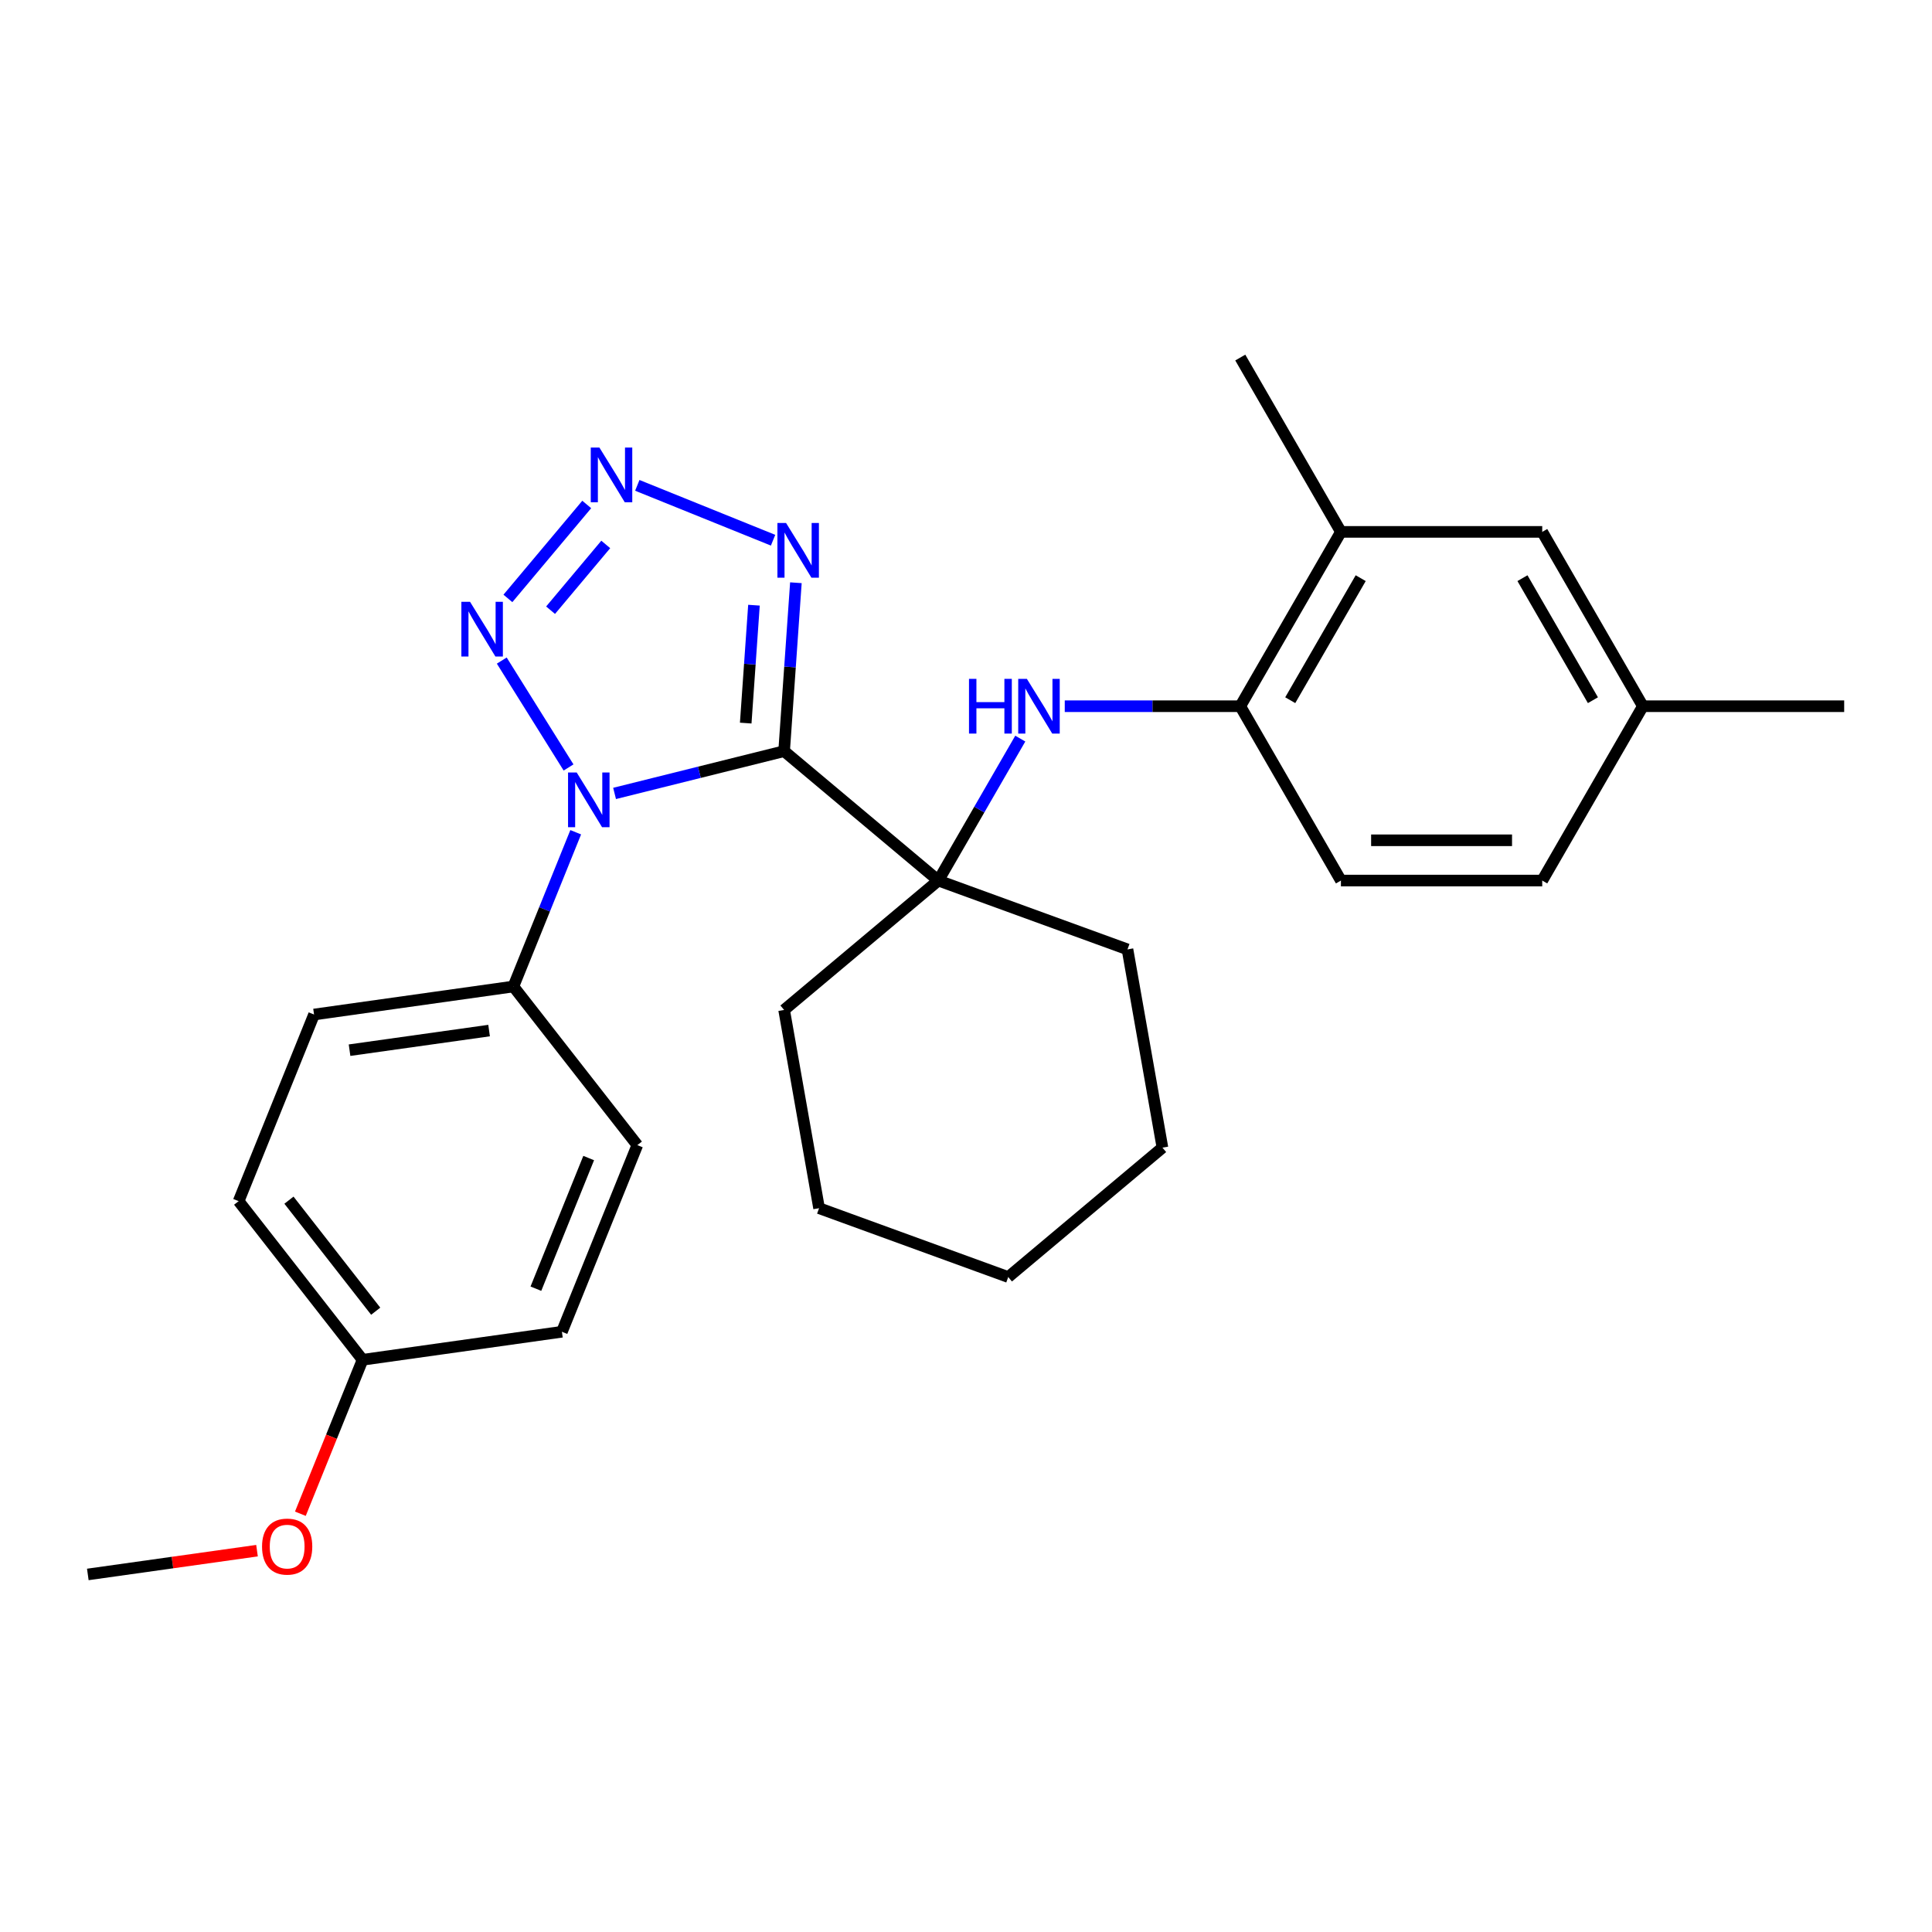 <?xml version='1.0' encoding='iso-8859-1'?>
<svg version='1.1' baseProfile='full'
              xmlns='http://www.w3.org/2000/svg'
                      xmlns:rdkit='http://www.rdkit.org/xml'
                      xmlns:xlink='http://www.w3.org/1999/xlink'
                  xml:space='preserve'
width='1000px' height='1000px' viewBox='0 0 1000 1000'>
<!-- END OF HEADER -->
<rect style='opacity:1.0;fill:#FFFFFF;stroke:none' width='1000' height='1000' x='0' y='0'> </rect>
<path class='bond-0' d='M 405.858,388.797 L 361.982,399.737' style='fill:none;fill-rule:evenodd;stroke:#000000;stroke-width:6px;stroke-linecap:butt;stroke-linejoin:miter;stroke-opacity:1' />
<path class='bond-0' d='M 361.982,399.737 L 318.105,410.677' style='fill:none;fill-rule:evenodd;stroke:#0000FF;stroke-width:6px;stroke-linecap:butt;stroke-linejoin:miter;stroke-opacity:1' />
<path class='bond-3' d='M 405.858,388.797 L 408.906,345.21' style='fill:none;fill-rule:evenodd;stroke:#000000;stroke-width:6px;stroke-linecap:butt;stroke-linejoin:miter;stroke-opacity:1' />
<path class='bond-3' d='M 408.906,345.21 L 411.954,301.623' style='fill:none;fill-rule:evenodd;stroke:#0000FF;stroke-width:6px;stroke-linecap:butt;stroke-linejoin:miter;stroke-opacity:1' />
<path class='bond-3' d='M 385.985,374.268 L 388.118,343.756' style='fill:none;fill-rule:evenodd;stroke:#000000;stroke-width:6px;stroke-linecap:butt;stroke-linejoin:miter;stroke-opacity:1' />
<path class='bond-3' d='M 388.118,343.756 L 390.252,313.245' style='fill:none;fill-rule:evenodd;stroke:#0000FF;stroke-width:6px;stroke-linecap:butt;stroke-linejoin:miter;stroke-opacity:1' />
<path class='bond-4' d='M 405.858,388.797 L 485.675,455.772' style='fill:none;fill-rule:evenodd;stroke:#000000;stroke-width:6px;stroke-linecap:butt;stroke-linejoin:miter;stroke-opacity:1' />
<path class='bond-1' d='M 294.284,397.239 L 259.713,341.914' style='fill:none;fill-rule:evenodd;stroke:#0000FF;stroke-width:6px;stroke-linecap:butt;stroke-linejoin:miter;stroke-opacity:1' />
<path class='bond-7' d='M 297.987,430.769 L 281.858,470.69' style='fill:none;fill-rule:evenodd;stroke:#0000FF;stroke-width:6px;stroke-linecap:butt;stroke-linejoin:miter;stroke-opacity:1' />
<path class='bond-7' d='M 281.858,470.69 L 265.729,510.611' style='fill:none;fill-rule:evenodd;stroke:#000000;stroke-width:6px;stroke-linecap:butt;stroke-linejoin:miter;stroke-opacity:1' />
<path class='bond-27' d='M 262.891,309.739 L 303.694,261.112' style='fill:none;fill-rule:evenodd;stroke:#0000FF;stroke-width:6px;stroke-linecap:butt;stroke-linejoin:miter;stroke-opacity:1' />
<path class='bond-27' d='M 284.975,315.84 L 313.537,281.801' style='fill:none;fill-rule:evenodd;stroke:#0000FF;stroke-width:6px;stroke-linecap:butt;stroke-linejoin:miter;stroke-opacity:1' />
<path class='bond-2' d='M 329.865,251.218 L 400.142,279.612' style='fill:none;fill-rule:evenodd;stroke:#0000FF;stroke-width:6px;stroke-linecap:butt;stroke-linejoin:miter;stroke-opacity:1' />
<path class='bond-5' d='M 485.675,455.772 L 506.884,419.037' style='fill:none;fill-rule:evenodd;stroke:#000000;stroke-width:6px;stroke-linecap:butt;stroke-linejoin:miter;stroke-opacity:1' />
<path class='bond-5' d='M 506.884,419.037 L 528.093,382.302' style='fill:none;fill-rule:evenodd;stroke:#0000FF;stroke-width:6px;stroke-linecap:butt;stroke-linejoin:miter;stroke-opacity:1' />
<path class='bond-18' d='M 485.675,455.772 L 583.585,491.408' style='fill:none;fill-rule:evenodd;stroke:#000000;stroke-width:6px;stroke-linecap:butt;stroke-linejoin:miter;stroke-opacity:1' />
<path class='bond-19' d='M 485.675,455.772 L 405.858,522.746' style='fill:none;fill-rule:evenodd;stroke:#000000;stroke-width:6px;stroke-linecap:butt;stroke-linejoin:miter;stroke-opacity:1' />
<path class='bond-6' d='M 551.117,365.538 L 596.541,365.538' style='fill:none;fill-rule:evenodd;stroke:#0000FF;stroke-width:6px;stroke-linecap:butt;stroke-linejoin:miter;stroke-opacity:1' />
<path class='bond-6' d='M 596.541,365.538 L 641.965,365.538' style='fill:none;fill-rule:evenodd;stroke:#000000;stroke-width:6px;stroke-linecap:butt;stroke-linejoin:miter;stroke-opacity:1' />
<path class='bond-8' d='M 641.965,365.538 L 694.062,275.303' style='fill:none;fill-rule:evenodd;stroke:#000000;stroke-width:6px;stroke-linecap:butt;stroke-linejoin:miter;stroke-opacity:1' />
<path class='bond-8' d='M 667.827,362.422 L 704.294,299.258' style='fill:none;fill-rule:evenodd;stroke:#000000;stroke-width:6px;stroke-linecap:butt;stroke-linejoin:miter;stroke-opacity:1' />
<path class='bond-10' d='M 641.965,365.538 L 694.062,455.772' style='fill:none;fill-rule:evenodd;stroke:#000000;stroke-width:6px;stroke-linecap:butt;stroke-linejoin:miter;stroke-opacity:1' />
<path class='bond-11' d='M 265.729,510.611 L 162.549,525.111' style='fill:none;fill-rule:evenodd;stroke:#000000;stroke-width:6px;stroke-linecap:butt;stroke-linejoin:miter;stroke-opacity:1' />
<path class='bond-11' d='M 253.152,533.422 L 180.926,543.572' style='fill:none;fill-rule:evenodd;stroke:#000000;stroke-width:6px;stroke-linecap:butt;stroke-linejoin:miter;stroke-opacity:1' />
<path class='bond-12' d='M 265.729,510.611 L 329.876,592.716' style='fill:none;fill-rule:evenodd;stroke:#000000;stroke-width:6px;stroke-linecap:butt;stroke-linejoin:miter;stroke-opacity:1' />
<path class='bond-9' d='M 694.062,275.303 L 798.255,275.303' style='fill:none;fill-rule:evenodd;stroke:#000000;stroke-width:6px;stroke-linecap:butt;stroke-linejoin:miter;stroke-opacity:1' />
<path class='bond-21' d='M 694.062,275.303 L 641.965,185.069' style='fill:none;fill-rule:evenodd;stroke:#000000;stroke-width:6px;stroke-linecap:butt;stroke-linejoin:miter;stroke-opacity:1' />
<path class='bond-30' d='M 798.255,275.303 L 850.352,365.538' style='fill:none;fill-rule:evenodd;stroke:#000000;stroke-width:6px;stroke-linecap:butt;stroke-linejoin:miter;stroke-opacity:1' />
<path class='bond-30' d='M 788.023,299.258 L 824.491,362.422' style='fill:none;fill-rule:evenodd;stroke:#000000;stroke-width:6px;stroke-linecap:butt;stroke-linejoin:miter;stroke-opacity:1' />
<path class='bond-15' d='M 694.062,455.772 L 798.255,455.772' style='fill:none;fill-rule:evenodd;stroke:#000000;stroke-width:6px;stroke-linecap:butt;stroke-linejoin:miter;stroke-opacity:1' />
<path class='bond-15' d='M 709.691,434.933 L 782.626,434.933' style='fill:none;fill-rule:evenodd;stroke:#000000;stroke-width:6px;stroke-linecap:butt;stroke-linejoin:miter;stroke-opacity:1' />
<path class='bond-17' d='M 162.549,525.111 L 123.518,621.718' style='fill:none;fill-rule:evenodd;stroke:#000000;stroke-width:6px;stroke-linecap:butt;stroke-linejoin:miter;stroke-opacity:1' />
<path class='bond-16' d='M 329.876,592.716 L 290.845,689.322' style='fill:none;fill-rule:evenodd;stroke:#000000;stroke-width:6px;stroke-linecap:butt;stroke-linejoin:miter;stroke-opacity:1' />
<path class='bond-16' d='M 304.7,599.401 L 277.378,667.025' style='fill:none;fill-rule:evenodd;stroke:#000000;stroke-width:6px;stroke-linecap:butt;stroke-linejoin:miter;stroke-opacity:1' />
<path class='bond-13' d='M 850.352,365.538 L 798.255,455.772' style='fill:none;fill-rule:evenodd;stroke:#000000;stroke-width:6px;stroke-linecap:butt;stroke-linejoin:miter;stroke-opacity:1' />
<path class='bond-22' d='M 850.352,365.538 L 954.545,365.538' style='fill:none;fill-rule:evenodd;stroke:#000000;stroke-width:6px;stroke-linecap:butt;stroke-linejoin:miter;stroke-opacity:1' />
<path class='bond-14' d='M 187.665,703.823 L 290.845,689.322' style='fill:none;fill-rule:evenodd;stroke:#000000;stroke-width:6px;stroke-linecap:butt;stroke-linejoin:miter;stroke-opacity:1' />
<path class='bond-20' d='M 187.665,703.823 L 171.569,743.664' style='fill:none;fill-rule:evenodd;stroke:#000000;stroke-width:6px;stroke-linecap:butt;stroke-linejoin:miter;stroke-opacity:1' />
<path class='bond-20' d='M 171.569,743.664 L 155.472,783.505' style='fill:none;fill-rule:evenodd;stroke:#FF0000;stroke-width:6px;stroke-linecap:butt;stroke-linejoin:miter;stroke-opacity:1' />
<path class='bond-29' d='M 187.665,703.823 L 123.518,621.718' style='fill:none;fill-rule:evenodd;stroke:#000000;stroke-width:6px;stroke-linecap:butt;stroke-linejoin:miter;stroke-opacity:1' />
<path class='bond-29' d='M 194.464,678.678 L 149.561,621.204' style='fill:none;fill-rule:evenodd;stroke:#000000;stroke-width:6px;stroke-linecap:butt;stroke-linejoin:miter;stroke-opacity:1' />
<path class='bond-25' d='M 583.585,491.408 L 601.678,594.018' style='fill:none;fill-rule:evenodd;stroke:#000000;stroke-width:6px;stroke-linecap:butt;stroke-linejoin:miter;stroke-opacity:1' />
<path class='bond-24' d='M 405.858,522.746 L 423.951,625.356' style='fill:none;fill-rule:evenodd;stroke:#000000;stroke-width:6px;stroke-linecap:butt;stroke-linejoin:miter;stroke-opacity:1' />
<path class='bond-23' d='M 133.029,802.623 L 89.242,808.777' style='fill:none;fill-rule:evenodd;stroke:#FF0000;stroke-width:6px;stroke-linecap:butt;stroke-linejoin:miter;stroke-opacity:1' />
<path class='bond-23' d='M 89.242,808.777 L 45.455,814.931' style='fill:none;fill-rule:evenodd;stroke:#000000;stroke-width:6px;stroke-linecap:butt;stroke-linejoin:miter;stroke-opacity:1' />
<path class='bond-28' d='M 423.951,625.356 L 521.861,660.993' style='fill:none;fill-rule:evenodd;stroke:#000000;stroke-width:6px;stroke-linecap:butt;stroke-linejoin:miter;stroke-opacity:1' />
<path class='bond-26' d='M 601.678,594.018 L 521.861,660.993' style='fill:none;fill-rule:evenodd;stroke:#000000;stroke-width:6px;stroke-linecap:butt;stroke-linejoin:miter;stroke-opacity:1' />
<path  class='atom-1' d='M 298.5 399.844
L 307.78 414.844
Q 308.7 416.324, 310.18 419.004
Q 311.66 421.684, 311.74 421.844
L 311.74 399.844
L 315.5 399.844
L 315.5 428.164
L 311.62 428.164
L 301.66 411.764
Q 300.5 409.844, 299.26 407.644
Q 298.06 405.444, 297.7 404.764
L 297.7 428.164
L 294.02 428.164
L 294.02 399.844
L 298.5 399.844
' fill='#0000FF'/>
<path  class='atom-2' d='M 243.286 311.483
L 252.566 326.483
Q 253.486 327.963, 254.966 330.643
Q 256.446 333.323, 256.526 333.483
L 256.526 311.483
L 260.286 311.483
L 260.286 339.803
L 256.406 339.803
L 246.446 323.403
Q 245.286 321.483, 244.046 319.283
Q 242.846 317.083, 242.486 316.403
L 242.486 339.803
L 238.806 339.803
L 238.806 311.483
L 243.286 311.483
' fill='#0000FF'/>
<path  class='atom-3' d='M 310.26 231.666
L 319.54 246.666
Q 320.46 248.146, 321.94 250.826
Q 323.42 253.506, 323.5 253.666
L 323.5 231.666
L 327.26 231.666
L 327.26 259.986
L 323.38 259.986
L 313.42 243.586
Q 312.26 241.666, 311.02 239.466
Q 309.82 237.266, 309.46 236.586
L 309.46 259.986
L 305.78 259.986
L 305.78 231.666
L 310.26 231.666
' fill='#0000FF'/>
<path  class='atom-4' d='M 406.867 270.698
L 416.147 285.698
Q 417.067 287.178, 418.547 289.858
Q 420.027 292.538, 420.107 292.698
L 420.107 270.698
L 423.867 270.698
L 423.867 299.018
L 419.987 299.018
L 410.027 282.618
Q 408.867 280.698, 407.627 278.498
Q 406.427 276.298, 406.067 275.618
L 406.067 299.018
L 402.387 299.018
L 402.387 270.698
L 406.867 270.698
' fill='#0000FF'/>
<path  class='atom-6' d='M 501.552 351.378
L 505.392 351.378
L 505.392 363.418
L 519.872 363.418
L 519.872 351.378
L 523.712 351.378
L 523.712 379.698
L 519.872 379.698
L 519.872 366.618
L 505.392 366.618
L 505.392 379.698
L 501.552 379.698
L 501.552 351.378
' fill='#0000FF'/>
<path  class='atom-6' d='M 531.512 351.378
L 540.792 366.378
Q 541.712 367.858, 543.192 370.538
Q 544.672 373.218, 544.752 373.378
L 544.752 351.378
L 548.512 351.378
L 548.512 379.698
L 544.632 379.698
L 534.672 363.298
Q 533.512 361.378, 532.272 359.178
Q 531.072 356.978, 530.712 356.298
L 530.712 379.698
L 527.032 379.698
L 527.032 351.378
L 531.512 351.378
' fill='#0000FF'/>
<path  class='atom-21' d='M 135.634 800.51
Q 135.634 793.71, 138.994 789.91
Q 142.354 786.11, 148.634 786.11
Q 154.914 786.11, 158.274 789.91
Q 161.634 793.71, 161.634 800.51
Q 161.634 807.39, 158.234 811.31
Q 154.834 815.19, 148.634 815.19
Q 142.394 815.19, 138.994 811.31
Q 135.634 807.43, 135.634 800.51
M 148.634 811.99
Q 152.954 811.99, 155.274 809.11
Q 157.634 806.19, 157.634 800.51
Q 157.634 794.95, 155.274 792.15
Q 152.954 789.31, 148.634 789.31
Q 144.314 789.31, 141.954 792.11
Q 139.634 794.91, 139.634 800.51
Q 139.634 806.23, 141.954 809.11
Q 144.314 811.99, 148.634 811.99
' fill='#FF0000'/>
</svg>
